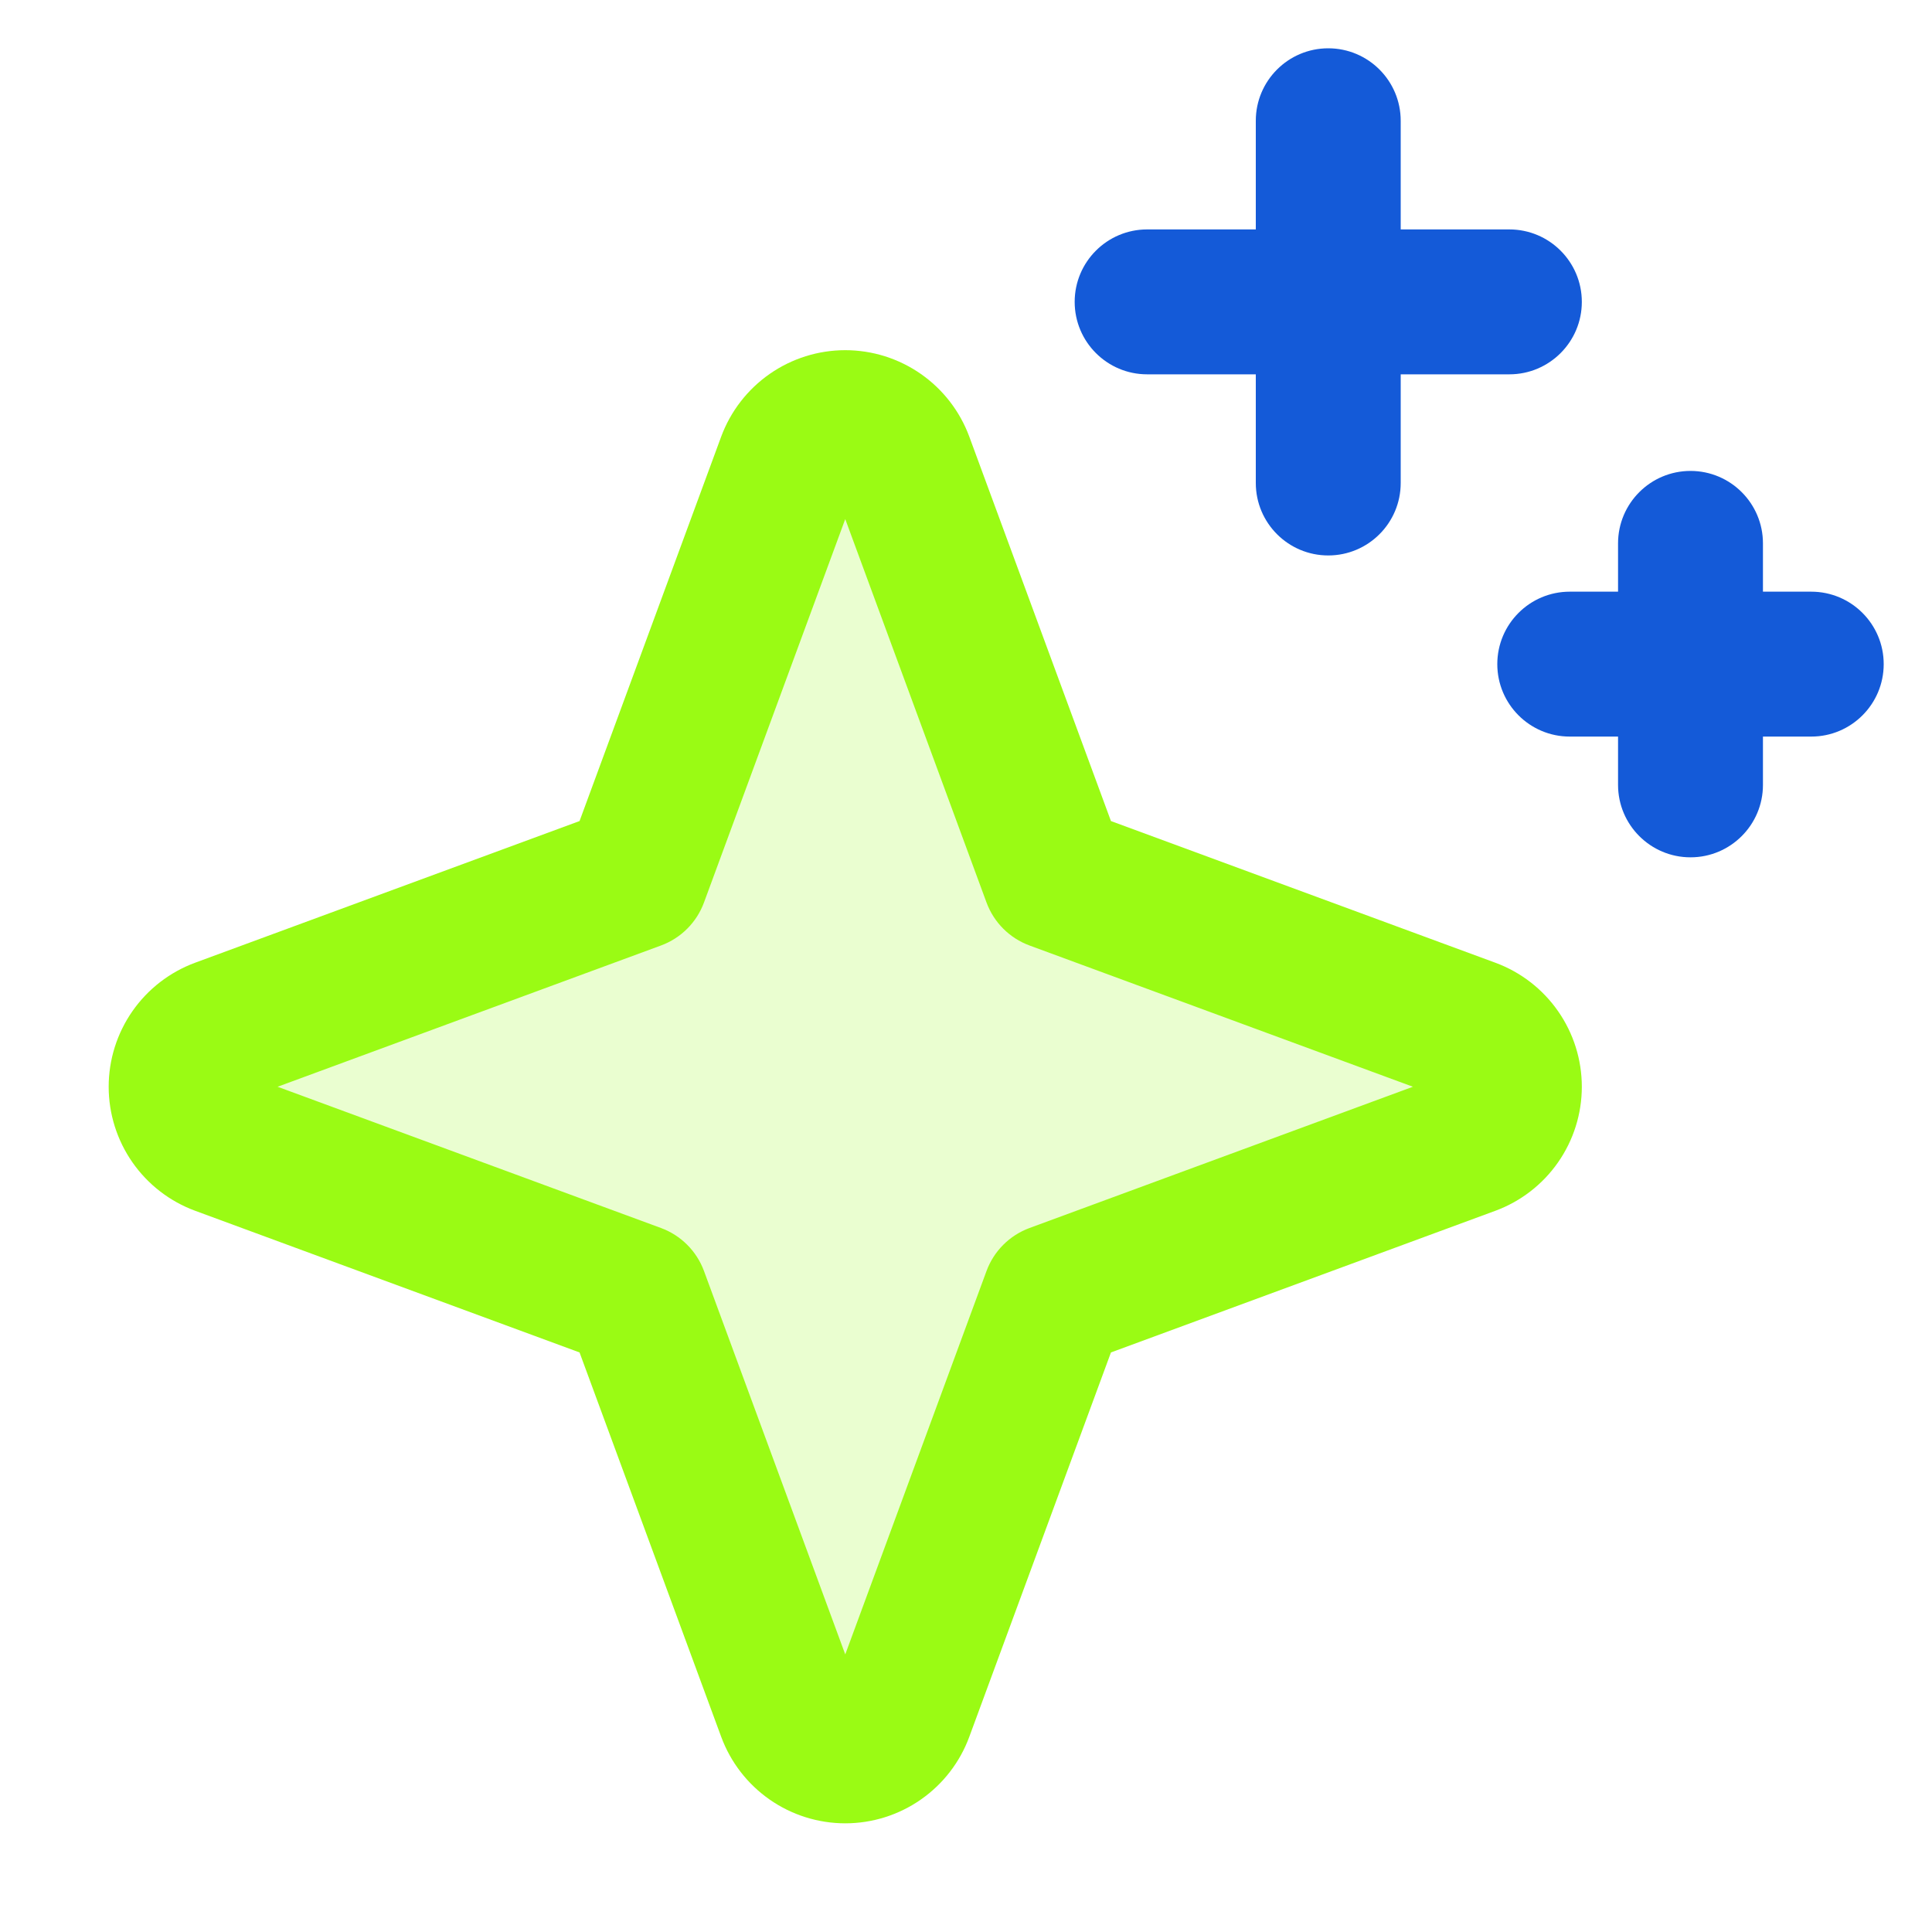 <svg width="40" height="40" viewBox="0 0 40 40" fill="none" xmlns="http://www.w3.org/2000/svg">
<g clip-path="url(#clip0_13_205)">
<path opacity="0.2" d="M13.167 26.833L4.559 23.661C4.322 23.573 4.117 23.415 3.973 23.207C3.828 23 3.75 22.753 3.75 22.5C3.75 22.247 3.828 22 3.973 21.793C4.117 21.585 4.322 21.427 4.559 21.339L13.167 18.167L16.339 9.559C16.427 9.322 16.585 9.117 16.793 8.973C17 8.828 17.247 8.75 17.5 8.75C17.753 8.75 18 8.828 18.207 8.973C18.415 9.117 18.573 9.322 18.661 9.559L21.833 18.167L30.441 21.339C30.678 21.427 30.883 21.585 31.027 21.793C31.172 22 31.25 22.247 31.25 22.5C31.25 22.753 31.172 23 31.027 23.207C30.883 23.415 30.678 23.573 30.441 23.661L21.833 26.833L18.661 35.441C18.573 35.678 18.415 35.883 18.207 36.027C18 36.172 17.753 36.25 17.5 36.25C17.247 36.25 17 36.172 16.793 36.027C16.585 35.883 16.427 35.678 16.339 35.441L13.167 26.833Z" fill="#9AFB14"/>
<path fill-rule="evenodd" clip-rule="evenodd" d="M17.5 10.747L14.575 18.686C14.423 19.098 14.098 19.423 13.686 19.575L5.747 22.5L13.686 25.425C14.098 25.577 14.423 25.902 14.575 26.314L17.5 34.253L20.425 26.314C20.577 25.902 20.902 25.577 21.314 25.425L29.253 22.5L21.314 19.575C20.902 19.423 20.577 19.098 20.425 18.686L17.5 10.747ZM15.935 7.742C16.394 7.422 16.94 7.25 17.5 7.25C18.06 7.25 18.606 7.422 19.065 7.742C19.524 8.062 19.874 8.515 20.068 9.04L23.001 16.999L30.959 19.932C31.484 20.125 31.938 20.476 32.258 20.935C32.578 21.394 32.75 21.94 32.75 22.5C32.75 23.06 32.578 23.606 32.258 24.065C31.938 24.524 31.485 24.874 30.96 25.068L23.001 28.001L20.068 35.959C19.875 36.484 19.524 36.938 19.065 37.258C18.606 37.578 18.06 37.75 17.5 37.75C16.94 37.75 16.394 37.578 15.935 37.258C15.476 36.938 15.126 36.485 14.932 35.96L11.999 28.001L4.041 25.068C3.516 24.875 3.062 24.524 2.742 24.065C2.422 23.606 2.25 23.06 2.25 22.5C2.25 21.94 2.422 21.394 2.742 20.935C3.062 20.476 3.515 20.126 4.04 19.932L11.999 16.999L14.931 9.041C15.125 8.516 15.476 8.062 15.935 7.742Z" fill="#9AFB14"/>
<path fill-rule="evenodd" clip-rule="evenodd" d="M27.5 1C28.328 1 29 1.672 29 2.5V10C29 10.828 28.328 11.5 27.5 11.5C26.672 11.5 26 10.828 26 10V2.5C26 1.672 26.672 1 27.5 1Z" fill="#145AD8"/>
<path fill-rule="evenodd" clip-rule="evenodd" d="M35 9.75C35.828 9.75 36.5 10.422 36.5 11.25V16.25C36.5 17.078 35.828 17.75 35 17.75C34.172 17.75 33.5 17.078 33.5 16.25V11.25C33.5 10.422 34.172 9.75 35 9.75Z" fill="#145AD8"/>
<path fill-rule="evenodd" clip-rule="evenodd" d="M22.25 6.25C22.25 5.422 22.922 4.75 23.75 4.75H31.25C32.078 4.75 32.75 5.422 32.75 6.25C32.75 7.078 32.078 7.75 31.25 7.75H23.75C22.922 7.75 22.25 7.078 22.25 6.25Z" fill="#145AD8"/>
<path fill-rule="evenodd" clip-rule="evenodd" d="M31 13.75C31 12.922 31.672 12.25 32.5 12.25H37.5C38.328 12.25 39 12.922 39 13.75C39 14.578 38.328 15.25 37.5 15.25H32.5C31.672 15.25 31 14.578 31 13.75Z" fill="#145AD8"/>
</g>
<defs>
<clipPath id="clip0_13_205">
<rect width="40" height="40" fill="white"/>
</clipPath>
</defs>
</svg>
